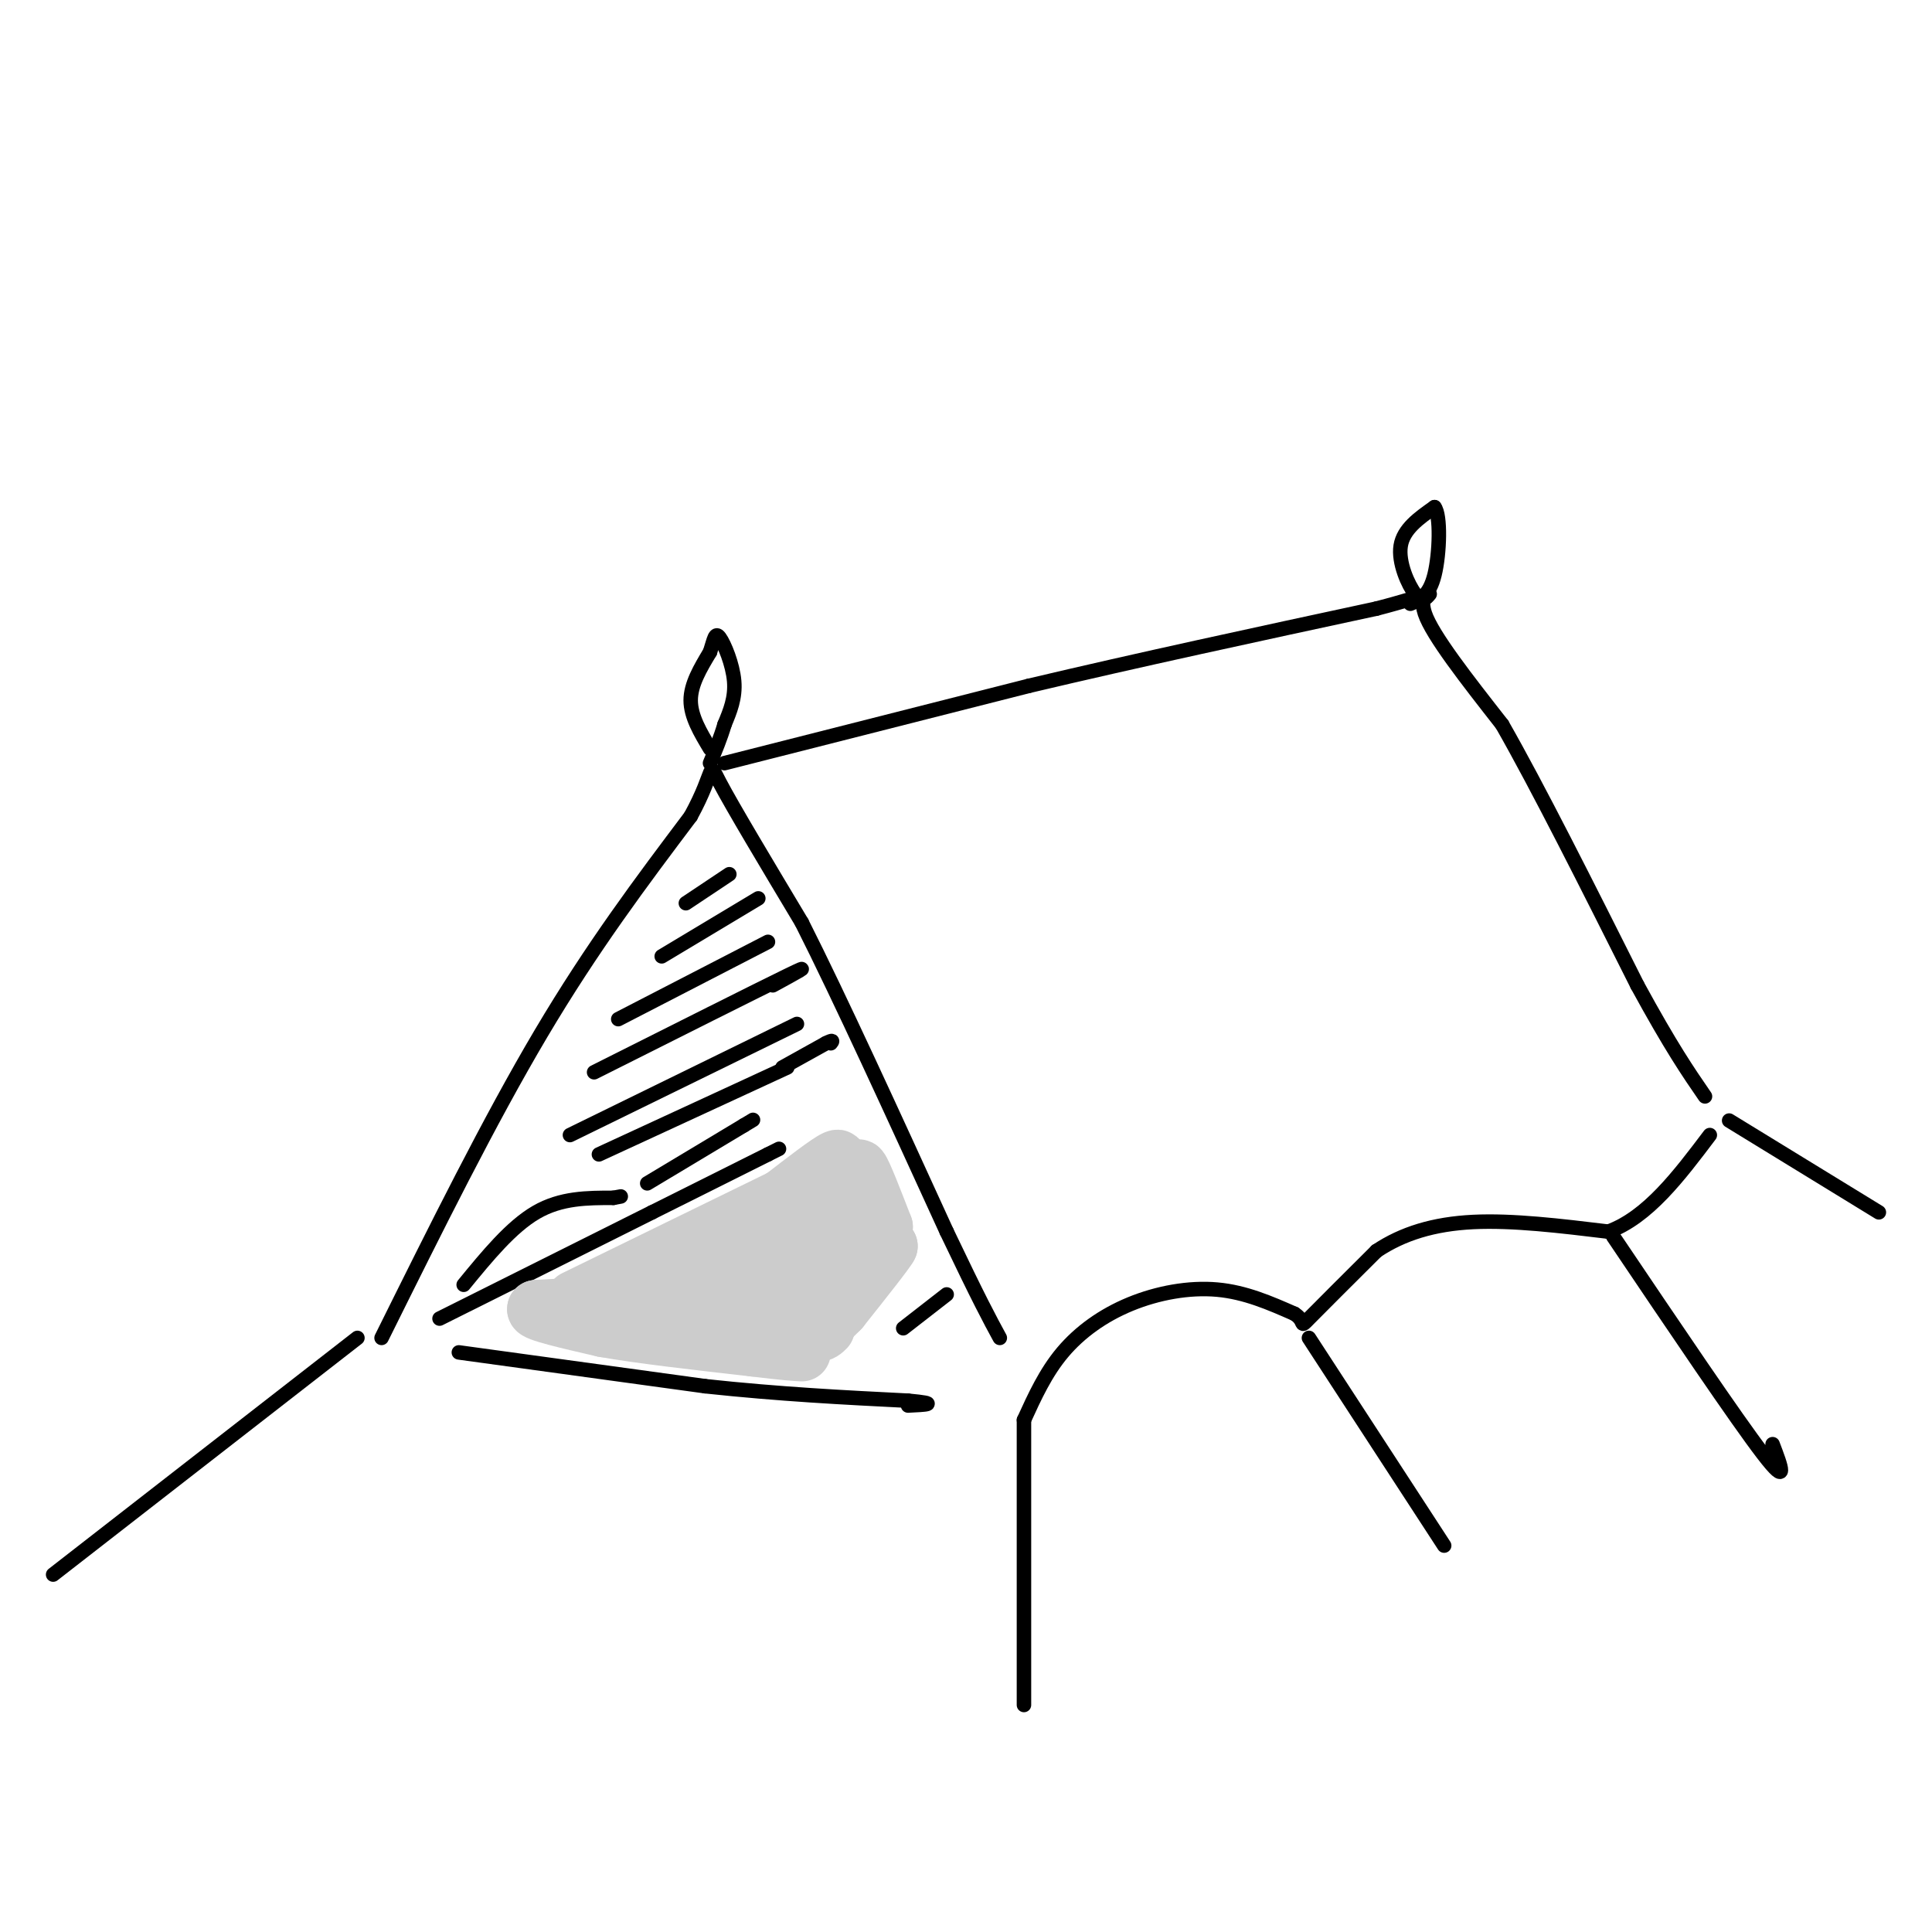 <svg viewBox='0 0 400 400' version='1.1' xmlns='http://www.w3.org/2000/svg' xmlns:xlink='http://www.w3.org/1999/xlink'><g fill='none' stroke='#000000' stroke-width='3' stroke-linecap='round' stroke-linejoin='round'><path d='M79,277c11.167,-22.500 22.333,-45.000 33,-63c10.667,-18.000 20.833,-31.500 31,-45'/><path d='M143,169c5.400,-9.844 3.400,-11.956 6,-7c2.600,4.956 9.800,16.978 17,29'/><path d='M166,191c7.833,15.500 18.917,39.750 30,64'/><path d='M196,255c6.833,14.333 8.917,18.167 11,22'/><path d='M150,158c0.000,0.000 63.000,-16.000 63,-16'/><path d='M213,142c22.500,-5.333 47.250,-10.667 72,-16'/><path d='M285,126c12.711,-3.289 8.489,-3.511 10,1c1.511,4.511 8.756,13.756 16,23'/><path d='M311,150c7.333,12.833 17.667,33.417 28,54'/><path d='M339,204c7.000,12.833 10.500,17.917 14,23'/><path d='M91,273c0.000,0.000 44.000,-22.000 44,-22'/><path d='M135,251c11.333,-5.667 17.667,-8.833 24,-12'/><path d='M159,239c4.000,-2.000 2.000,-1.000 0,0'/><path d='M187,275c0.000,0.000 9.000,-7.000 9,-7'/><path d='M212,294c2.238,-4.905 4.476,-9.810 8,-14c3.524,-4.190 8.333,-7.667 14,-10c5.667,-2.333 12.190,-3.524 18,-3c5.810,0.524 10.905,2.762 16,5'/><path d='M268,272c2.533,1.622 0.867,3.178 3,1c2.133,-2.178 8.067,-8.089 14,-14'/><path d='M285,259c5.378,-3.600 11.822,-5.600 20,-6c8.178,-0.400 18.089,0.800 28,2'/><path d='M333,255c8.167,-3.000 14.583,-11.500 21,-20'/><path d='M271,277c0.000,0.000 28.000,43.000 28,43'/><path d='M212,294c0.000,0.000 0.000,59.000 0,59'/><path d='M334,256c12.750,18.917 25.500,37.833 31,45c5.500,7.167 3.750,2.583 2,-2'/><path d='M358,232c0.000,0.000 31.000,19.000 31,19'/><path d='M147,155c-2.000,-3.333 -4.000,-6.667 -4,-10c0.000,-3.333 2.000,-6.667 4,-10'/><path d='M147,135c0.869,-2.655 1.042,-4.292 2,-3c0.958,1.292 2.702,5.512 3,9c0.298,3.488 -0.851,6.244 -2,9'/><path d='M150,150c-0.833,2.833 -1.917,5.417 -3,8'/><path d='M296,123c-0.778,0.933 -1.556,1.867 -3,0c-1.444,-1.867 -3.556,-6.533 -3,-10c0.556,-3.467 3.778,-5.733 7,-8'/><path d='M297,105c1.311,1.600 1.089,9.600 0,14c-1.089,4.400 -3.044,5.200 -5,6'/><path d='M96,266c4.917,-6.000 9.833,-12.000 15,-15c5.167,-3.000 10.583,-3.000 16,-3'/><path d='M127,248c2.667,-0.500 1.333,-0.250 0,0'/><path d='M134,245c0.000,0.000 20.000,-12.000 20,-12'/><path d='M154,233c3.333,-2.000 1.667,-1.000 0,0'/><path d='M74,277c0.000,0.000 -63.000,49.000 -63,49'/><path d='M95,280c0.000,0.000 51.000,7.000 51,7'/><path d='M146,287c15.500,1.667 28.750,2.333 42,3'/><path d='M188,290c7.000,0.667 3.500,0.833 0,1'/><path d='M142,187c0.000,0.000 9.000,-6.000 9,-6'/><path d='M137,198c0.000,0.000 20.000,-12.000 20,-12'/><path d='M128,211c0.000,0.000 31.000,-16.000 31,-16'/><path d='M123,222c16.917,-8.500 33.833,-17.000 40,-20c6.167,-3.000 1.583,-0.500 -3,2'/><path d='M118,235c0.000,0.000 47.000,-23.000 47,-23'/><path d='M124,239c0.000,0.000 39.000,-18.000 39,-18'/><path d='M162,221c0.000,0.000 9.000,-5.000 9,-5'/><path d='M171,216c1.667,-0.833 1.333,-0.417 1,0'/></g>
<g fill='none' stroke='#CCCCCC' stroke-width='12' stroke-linecap='round' stroke-linejoin='round'><path d='M119,269c0.000,0.000 43.000,-21.000 43,-21'/><path d='M162,248c-1.756,2.244 -27.644,18.356 -31,21c-3.356,2.644 15.822,-8.178 35,-19'/><path d='M166,250c-0.511,2.200 -19.289,17.200 -22,20c-2.711,2.800 10.644,-6.600 24,-16'/><path d='M168,254c-2.262,2.036 -19.917,15.125 -18,15c1.917,-0.125 23.405,-13.464 28,-15c4.595,-1.536 -7.702,8.732 -20,19'/><path d='M158,273c0.986,0.174 13.450,-8.892 16,-10c2.550,-1.108 -4.813,5.740 -8,9c-3.187,3.260 -2.196,2.931 -1,3c1.196,0.069 2.598,0.534 4,1'/><path d='M169,276c1.000,0.000 1.500,-0.500 2,-1'/><path d='M162,248c4.750,-3.667 9.500,-7.333 11,-8c1.500,-0.667 -0.250,1.667 -2,4'/><path d='M171,244c-1.155,1.571 -3.042,3.500 -2,3c1.042,-0.500 5.012,-3.429 7,-4c1.988,-0.571 1.994,1.214 2,3'/><path d='M178,246c0.089,-0.956 -0.689,-4.844 0,-4c0.689,0.844 2.844,6.422 5,12'/><path d='M183,254c-1.133,4.889 -6.467,11.111 -7,12c-0.533,0.889 3.733,-3.556 8,-8'/><path d='M184,258c-0.333,0.833 -5.167,6.917 -10,13'/><path d='M174,271c-3.000,3.167 -5.500,4.583 -8,6'/><path d='M166,277c-4.500,0.667 -11.750,-0.667 -19,-2'/><path d='M147,275c-6.333,-1.000 -12.667,-2.500 -19,-4'/><path d='M128,271c-6.000,-0.667 -11.500,-0.333 -17,0'/><path d='M111,271c-0.500,0.667 6.750,2.333 14,4'/><path d='M125,275c7.500,1.333 19.250,2.667 31,4'/><path d='M156,279c6.833,0.833 8.417,0.917 10,1'/></g>
</svg>